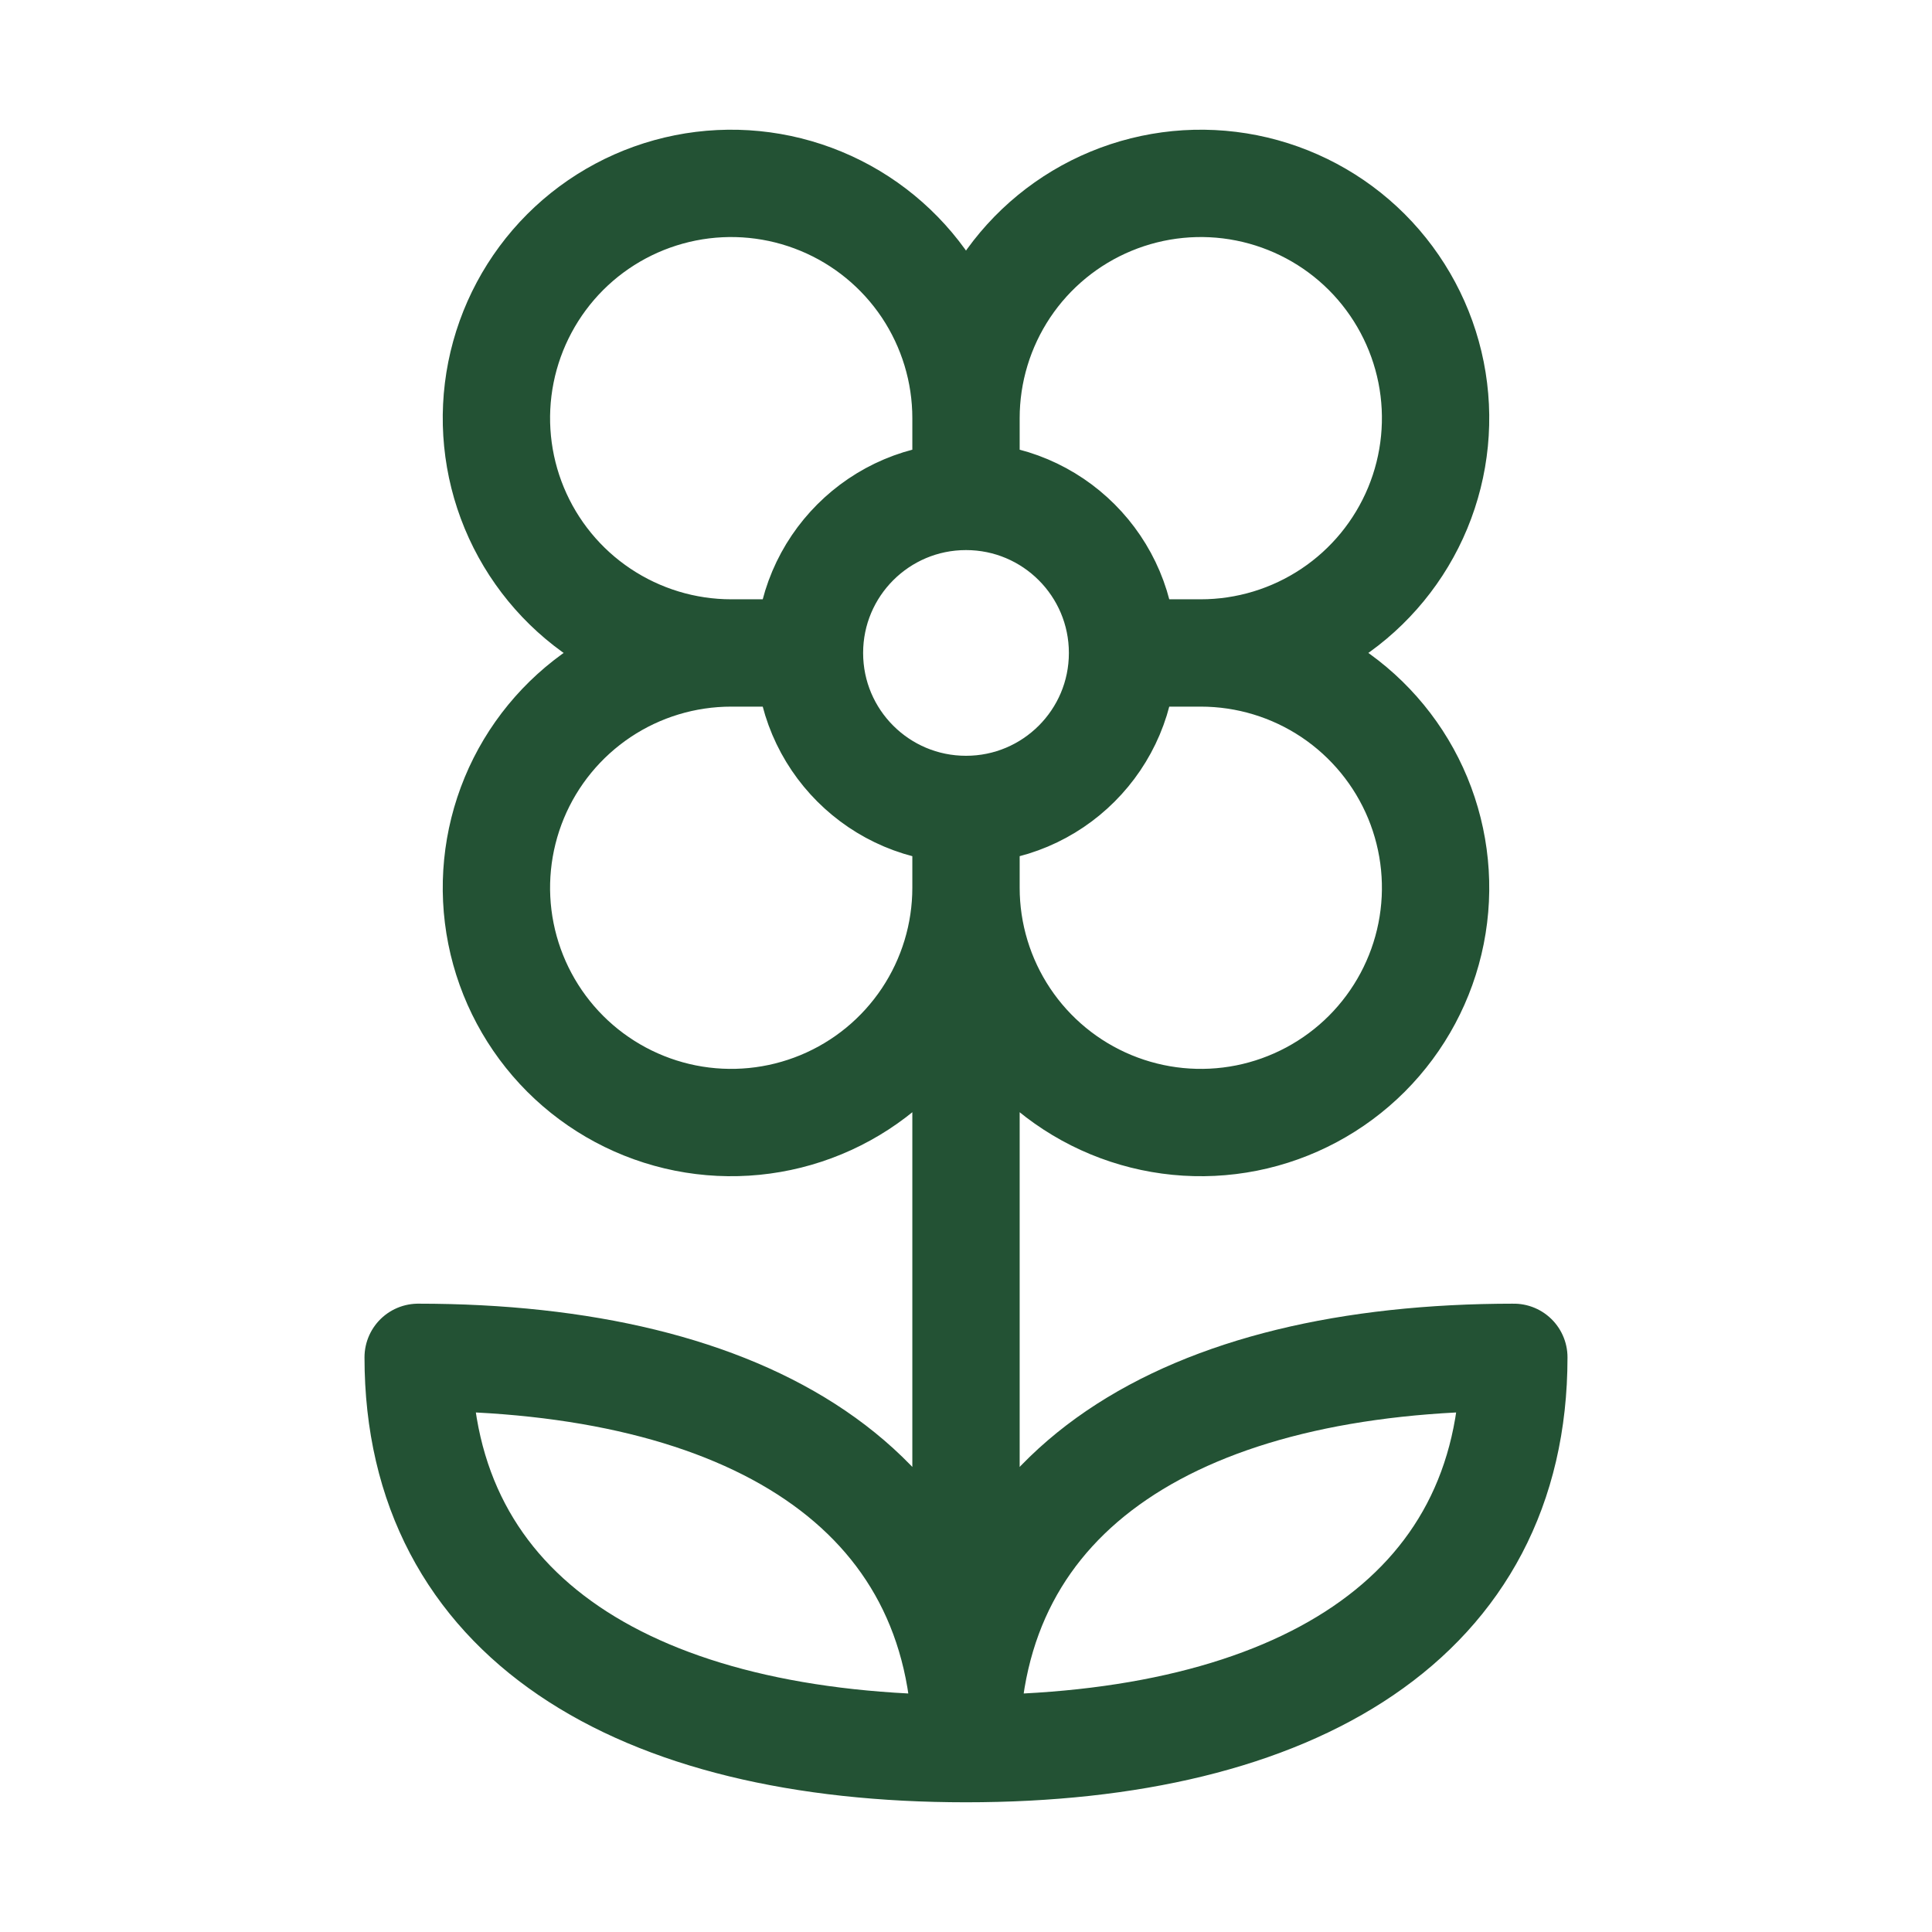 <svg xmlns="http://www.w3.org/2000/svg" width="36" height="36" viewBox="0 0 36 36" fill="none"><g id="lucide-icons/flower-2"><path id="Vector" d="M18 7.792C18 6.926 18.257 6.081 18.737 5.361C19.218 4.642 19.901 4.081 20.701 3.75C21.5 3.419 22.38 3.332 23.229 3.501C24.077 3.67 24.857 4.086 25.469 4.698C26.08 5.31 26.497 6.09 26.666 6.938C26.835 7.787 26.748 8.667 26.417 9.466C26.086 10.265 25.525 10.949 24.806 11.429C24.086 11.91 23.24 12.167 22.375 12.167M18 7.792C18 6.926 17.743 6.081 17.263 5.361C16.782 4.642 16.099 4.081 15.299 3.75C14.5 3.419 13.62 3.332 12.771 3.501C11.923 3.67 11.143 4.086 10.531 4.698C9.92 5.31 9.503 6.09 9.334 6.938C9.165 7.787 9.252 8.667 9.583 9.466C9.914 10.265 10.475 10.949 11.194 11.429C11.914 11.91 12.76 12.167 13.625 12.167M18 7.792V9.25M22.375 12.167C23.24 12.167 24.086 12.423 24.806 12.904C25.525 13.385 26.086 14.068 26.417 14.867C26.748 15.667 26.835 16.547 26.666 17.395C26.497 18.244 26.08 19.023 25.469 19.635C24.857 20.247 24.077 20.664 23.229 20.833C22.38 21.002 21.5 20.915 20.701 20.584C19.901 20.253 19.218 19.692 18.737 18.972C18.257 18.253 18 17.407 18 16.542M22.375 12.167H20.917M13.625 12.167C12.76 12.167 11.914 12.423 11.194 12.904C10.475 13.385 9.914 14.068 9.583 14.867C9.252 15.667 9.165 16.547 9.334 17.395C9.503 18.244 9.92 19.023 10.531 19.635C11.143 20.247 11.923 20.664 12.771 20.833C13.62 21.002 14.5 20.915 15.299 20.584C16.099 20.253 16.782 19.692 17.263 18.972C17.743 18.253 18 17.407 18 16.542M13.625 12.167H15.083M18 9.25C16.389 9.25 15.083 10.556 15.083 12.167M18 9.25C19.611 9.25 20.917 10.556 20.917 12.167M18 16.542V15.083M15.083 12.167C15.083 13.778 16.389 15.083 18 15.083M20.917 12.167C20.917 13.778 19.611 15.083 18 15.083M18 15.083L18 32.583M18 32.583C24.125 32.583 28.208 30.152 28.208 25.292C22.083 25.292 18 27.723 18 32.583ZM18 32.583C11.875 32.583 7.792 30.152 7.792 25.292C13.917 25.292 18 27.723 18 32.583Z" stroke="#235234" stroke-width="2" stroke-linecap="round" stroke-linejoin="round"/></g></svg>